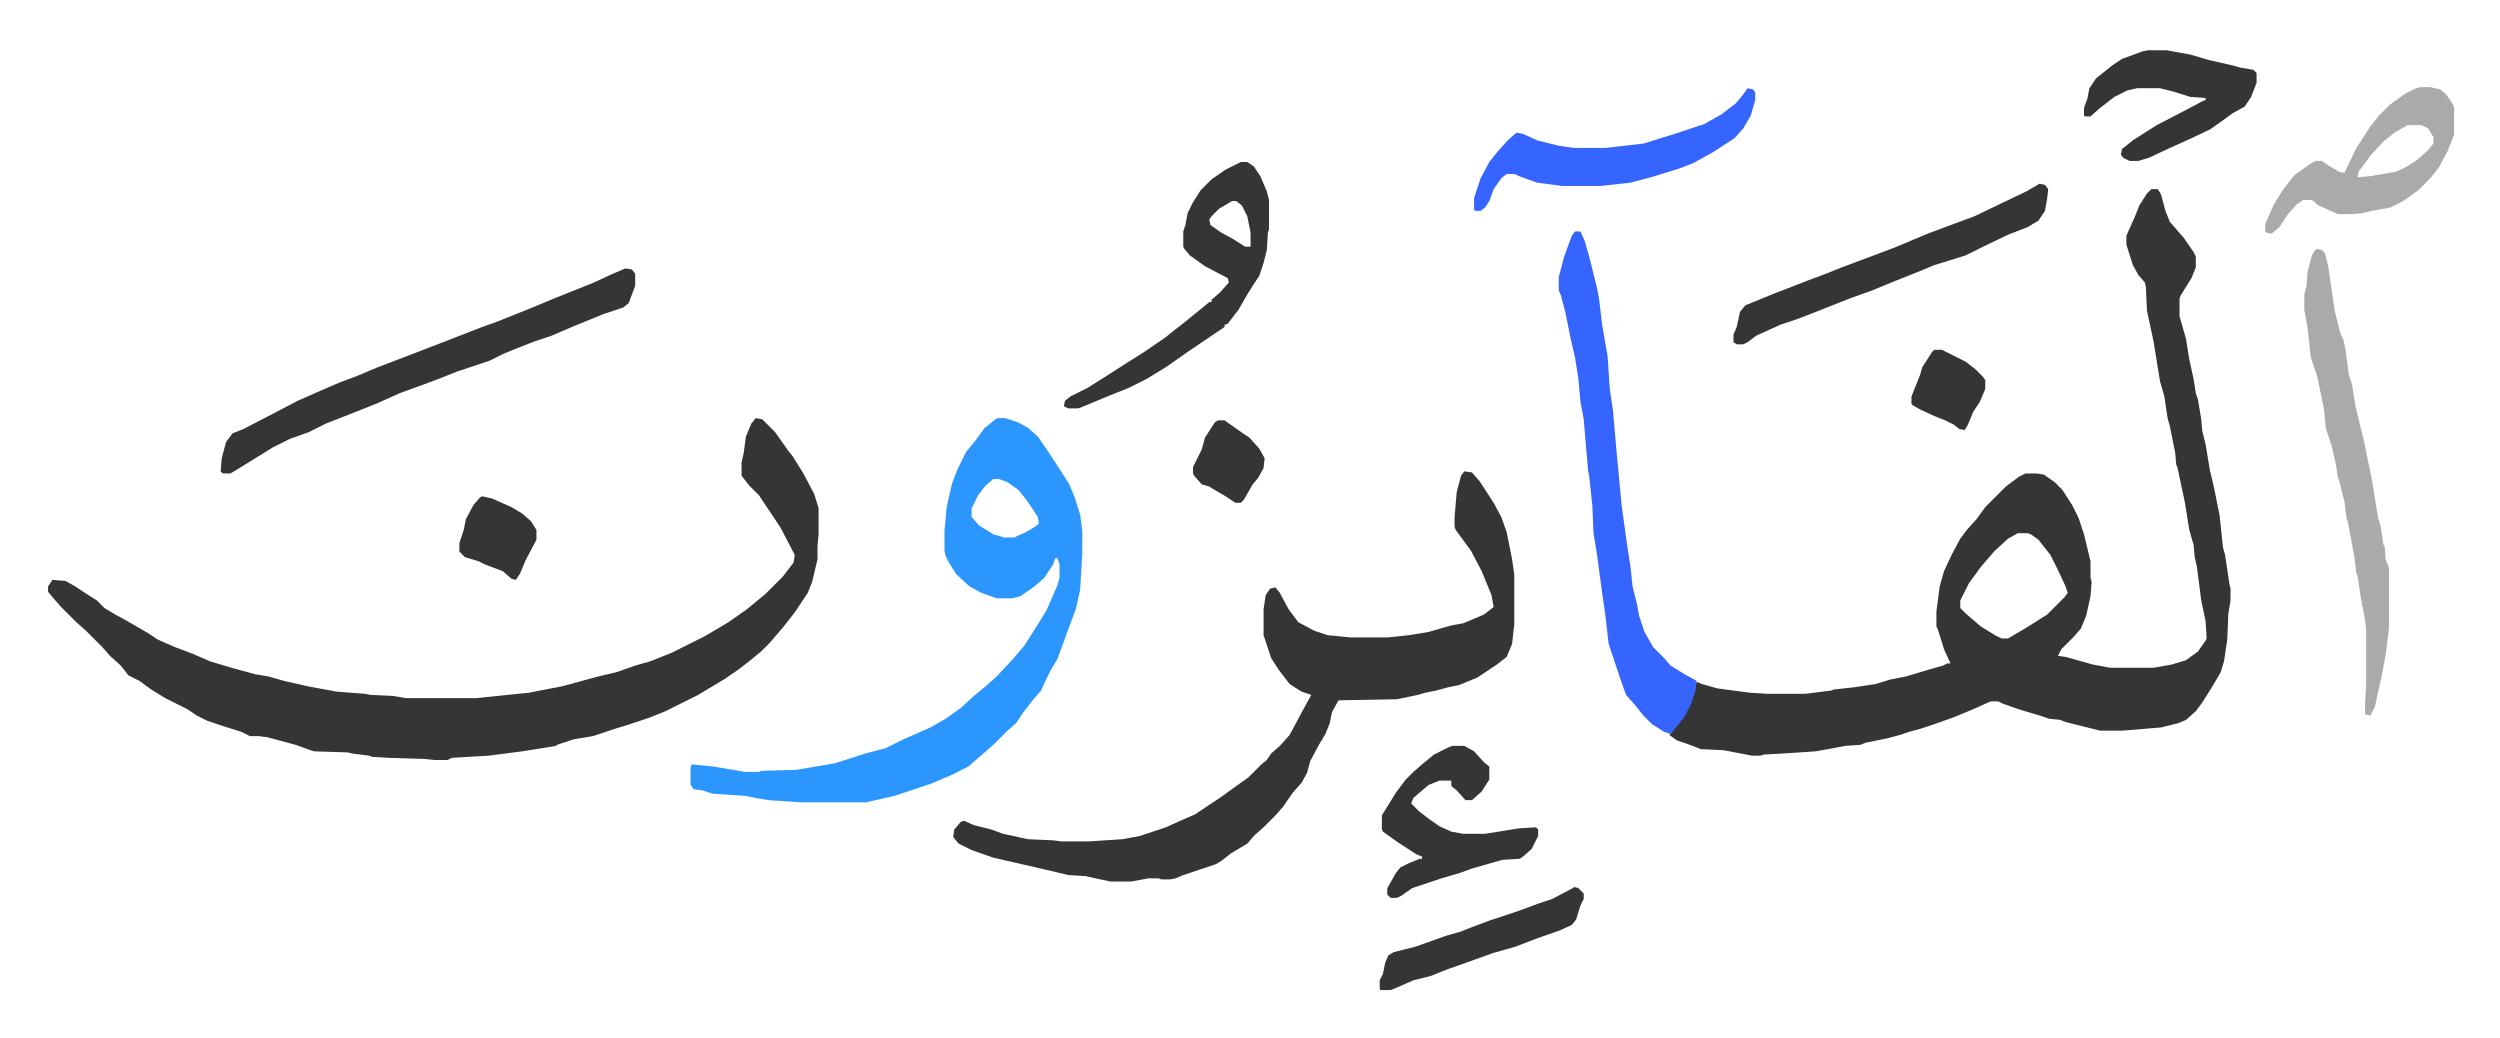 <svg xmlns="http://www.w3.org/2000/svg" role="img" viewBox="-44.30 295.70 2303.60 956.10"><path fill="#353535" id="rule_normal" d="M1938 470h6l3 5 4 15 4 10 13 15 9 13 2 4v10l-4 10-5 8-5 8-1 3v16l6 21 3 19 4 18 2 13 2 6 3 18 1 11 3 12 4 24 4 17 5 25 3 29 2 7 4 27 1 4v11l-2 12-1 24-3 20-3 10-7 12-10 16-6 8-9 8-7 3-16 4-36 3h-20l-32-8-5-2-10-1-9-3-20-6-14-5-4-2h-7l-18 8-17 7-17 6-12 4-11 3-9 3-11 3-20 4-5 2-14 1-27 5-30 2-18 1-3 1h-8l-26-5-21-1-13-5-9-3-7-5 6-8 8-11 6-12 5-18 5 2 14 4 30 4 16 1h35l24-3 3-1 18-2 20-3 13-4 15-3 20-6 14-4 4-2h3l-6-13-4-13-2-6-1-2v-14l3-23 4-14 7-15 8-15 6-8 9-10 8-11 19-19 12-9 6-3h10l7 1 10 7 7 7 9 14 6 12 5 15 6 25v15l1 4-1 13-4 18-5 12-7 8-11 11-3 6 7 1 25 7 16 3h40l17-3 13-4 11-8 7-10 1-2-1-16-4-19-4-31-2-9-1-11-4-14-4-25-3-14-4-19-1-2-1-11-5-25-2-7-3-20-4-14-6-37-6-28-1-22-1-4-6-7-5-9-6-19v-8l8-18 4-10 7-11zm-123 317l-9 5-13 12-12 14-11 15-8 16v7l5 5 14 12 13 8 6 3h6l17-10 19-12 16-16 3-4-2-6-7-15-7-14-11-14-7-5-3-1zM652 681l6 1 12 12 12 17 4 5 10 16 10 19 4 13v24l-1 11v12l-5 21-4 10-12 18-11 14-12 14-8 8-11 9-9 7-13 9-15 9-10 6-16 8-14 7-15 6-21 7-10 3-21 7-18 3-15 5-1 1-31 5-31 4-34 2-4 2h-12l-10-1-32-1-16-1-2-1-16-2-4-1-31-1-6-2-11-4-26-7-8-1h-8l-8-4-16-5-15-5-10-5-9-6-20-10-13-8-11-8-10-5-7-9-10-9-7-8-16-16-8-7-14-14-7-8-5-6v-5l4-6 12 1 9 5 9 6 11 7 7 7 10 6 11 6 19 11 9 6 16 7 16 6 16 7 20 6 22 6 12 2 14 4 22 5 16 3 11 2 26 2 5 1 21 1 12 2h64l49-5 31-6 33-9 17-4 17-6 14-4 20-8 30-15 22-13 17-12 17-14 16-16 10-13 1-7-13-25-10-15-10-15-9-9-7-9v-12l2-9 2-15 5-12zm653 49l7 1 7 8 13 20 7 13 5 14 5 25 2 14v46l-2 18-5 12-9 7-18 12-17 7-10 2-11 3-10 2-7 2-19 4-54 1-6 11-2 10-4 10-6 10-8 15-3 11-5 9-8 9-9 13-7 8-11 11-8 7-7 8-15 9-9 7-5 3-15 5-15 5-7 3-5 1h-8l-3-1h-9l-16 3h-19l-14-3-9-2-16-1-21-5-48-11-20-7-12-6-5-6 1-7 6-7 3-1 9 4 16 4 11 4 23 5 23 1 8 1h25l31-2 16-3 24-8 11-5 16-7 15-10 9-6 11-8 14-10 12-12 5-4 4-6 8-7 9-10 15-28 5-9-9-3-11-7-10-13-7-11-7-21v-24l2-13 4-6 5-1 4 5 8 15 9 12 15 8 12 4 21 2h35l19-2 18-3 21-6 11-2 19-8 9-7-2-11-9-22-10-19-14-19-1-3v-9l2-23 4-15z"/><path fill="#2c96ff" id="rule_madd_permissible_2_4_6" d="M875 681h7l12 4 9 5 9 8 11 16 11 17 7 11 5 12 5 16 2 15v20l-2 34-4 18-6 16-11 30-6 10-4 8-5 11-7 8-10 13-6 9-8 7-13 13-8 7-15 13-16 8-19 8-33 11-22 5-4 1h-60l-30-2-12-2-10-2-30-2-9-3-8-1-3-4v-16l1-3 20 2 24 4 5 1h13l2-1 33-1 35-6 28-9 19-5 16-8 25-11 14-8 14-10 12-11 11-9 10-9 15-16 11-13 12-19 8-13 10-23 2-7v-12l-2-6h-2l-2 6-8 12-9 8-13 9-8 2h-14l-14-5-11-6-12-11-7-11-3-6-1-5v-18l2-22 5-22 5-13 8-16 9-11 8-11 10-8zm-4 56l-8 7-6 8-6 12v8l7 8 13 8 10 3h9l11-5 10-6 2-2-1-6-10-15-8-10-10-7-8-3z"/><path fill="#3564ff" id="rule_madd_obligatory_4_5_vowels" d="M1407 509h5l4 9 4 14 7 28 2 10 3 25 5 29 2 30 3 20 3 35 5 53 5 36 3 19 2 19 4 16 2 11 5 15 8 14 10 10 6 7 13 8 11 6-1 9-4 12-6 12-8 10-5 6-6-2-11-7-8-8-8-10-8-9-5-14-11-33-3-26-3-21-5-37-3-18-1-25-3-28-1-5-4-47-3-16-2-22-3-19-4-17-5-25-4-15-2-5v-12l5-19 7-19z"/><path fill="#353535" id="rule_normal" d="M532 543l6 1 3 4v11l-6 16-5 4-18 6-27 11-21 9-15 5-18 7-12 5-12 6-30 10-15 6-16 6-22 8-20 9-20 8-28 11-16 8-17 6-16 8-21 13-13 8-5 3h-7l-2-2 1-12 4-15 6-8 10-4 29-15 21-11 25-11 14-6 16-6 19-8 21-8 13-5 26-10 36-14 14-5 30-12 24-10 20-8 15-6 15-7z"/><path fill="#aaa" id="rule_hamzat_wasl" d="M2091 525l4 1 3 3 3 12 6 41 5 20 3 7 2 9 3 23 3 9 3 19 4 17 4 16 4 20 3 14 6 37 2 6 3 19 1 1 1 12 3 8v56l-3 24-4 21-6 27-4 8-5-1v-11l1-16v-49l-1-11-4-21-3-20-1-2-2-16-6-32-1-2-2-16-5-20-1-2-2-13-4-17-5-15-2-19-6-29-4-12-2-6-3-27-3-17v-14l2-8 1-13 4-15 3-5z"/><path fill="#353535" id="rule_normal" d="M1099 445h6l6 4 6 9 6 14 2 8v27l-1 3-1 16-3 12-4 12-6 9-5 8-8 14-10 13-3 1v2l-34 23-20 14-18 11-16 8-20 8-12 5-12 5-3 1h-9l-4-2 1-5 5-4 16-8 19-12 14-9 19-12 19-13 10-8 9-7 16-13 6-5h2v-2l8-7 8-9-1-4-21-11-14-10-5-6-1-2v-14l2-6 2-11 5-10 7-11 10-10 13-9zm-8 36l-12 7-7 7-2 3 1 5 10 7 11 6 11 7h5v-13l-3-15-5-10-5-4zm744-16l5 1 3 4-1 9-2 11-6 9-10 6-18 7-23 11-16 8-16 5-13 4-12 5-25 10-22 9-17 6-38 15-13 5-15 5-22 10-8 6-4 2h-6l-3-2v-7l3-7 3-14 5-6 27-11 31-12 16-6 15-6 16-6 32-12 31-13 16-6 27-10 25-12 23-11z"/><path fill="#3564ff" id="rule_madd_obligatory_4_5_vowels" d="M1566 377l5 1 2 3v7l-4 14-7 12-8 9-20 13-18 10-13 5-26 8-19 5-27 3h-36l-23-3-14-5-7-3h-7l-5 4-7 10-4 11-4 6-4 3h-5l-1-1v-11l6-18 8-15 8-10 9-10 8-7 6 1 13 6 20 5 14 2h29l35-4 29-9 27-9 16-9 13-10 6-7z"/><path fill="#aaa" id="rule_hamzat_wasl" d="M2186 376h9l9 2 6 5 6 9 1 3v25l-6 15-8 15-8 10-11 11-14 10-12 6-17 3-8 2-10 1h-13l-18-8-6-5h-8l-6 4-8 9-8 12-7 6-5-1-1-1v-7l8-18 8-13 11-14 14-10 5-3h6l6 4 10 6 5 1 11-23 13-20 8-10 10-10 14-10 10-5zm-12 35l-12 7-10 8-12 13-11 15-1 5 12-1 23-4 9-4 11-7 10-9 5-6v-6l-5-8-6-3z"/><path fill="#353535" id="rule_normal" d="M1294 983h11l9 5 9 10 5 4v12l-7 11-9 8h-6l-8-9-5-4v-5h-11l-10 4-14 12-2 5 7 7 9 7 10 7 11 5 11 2h20l31-5 16-1 2 2v6l-6 12-8 7-3 2-16 1-28 8-11 4-17 5-27 9-10 7-4 2h-6l-3-3v-6l8-14 4-5 8-4 10-4h2v-2l-5-2-17-11-14-10-1-2v-13l13-21 9-12 7-7 8-7 11-9 14-7zm641-641h17l22 4 17 5 22 5 7 2 12 2 3 3v9l-5 13-6 9-11 6-11 8-10 7-19 9-20 9-17 8-10 3h-8l-6-3-2-3 1-5 10-8 22-14 27-14 15-8 3-1v-2l-14-1-16-5-12-3h-21l-9 2-12 6-13 10-9 8h-5l-1-1v-7l3-8 2-10 6-9 15-12 9-6 19-7zm-529 771l4 1 5 5v5l-3 6-4 13-4 5-11 5-20 7-21 8-21 6-25 9-17 6-15 6-16 4-16 7-5 2h-9l-1-1v-8l3-6 2-10 3-7 5-3 20-5 28-10 14-4 10-4 16-6 27-9 19-7 12-4 19-10zM400 753l9 2 18 8 10 6 8 7 5 8v9l-10 19-5 12-4 6-4-1-8-7-16-6-6-3-13-4-5-5v-8l4-12 2-10 7-13 6-7zm1338-135h7l22 11 9 7 7 7 2 3v8l-5 12-6 9-5 12-3 5-5-1-5-4-8-4-10-4-13-6-7-4-1-1v-7l4-10 4-10 2-7 9-14zm-660 65h6l17 12 6 4 9 10 5 9-1 9-5 9-5 6-8 14-3 3h-5l-9-6-12-7-3-2-7-2-7-8-1-2v-6l8-16 3-11 9-14z"/></svg>
